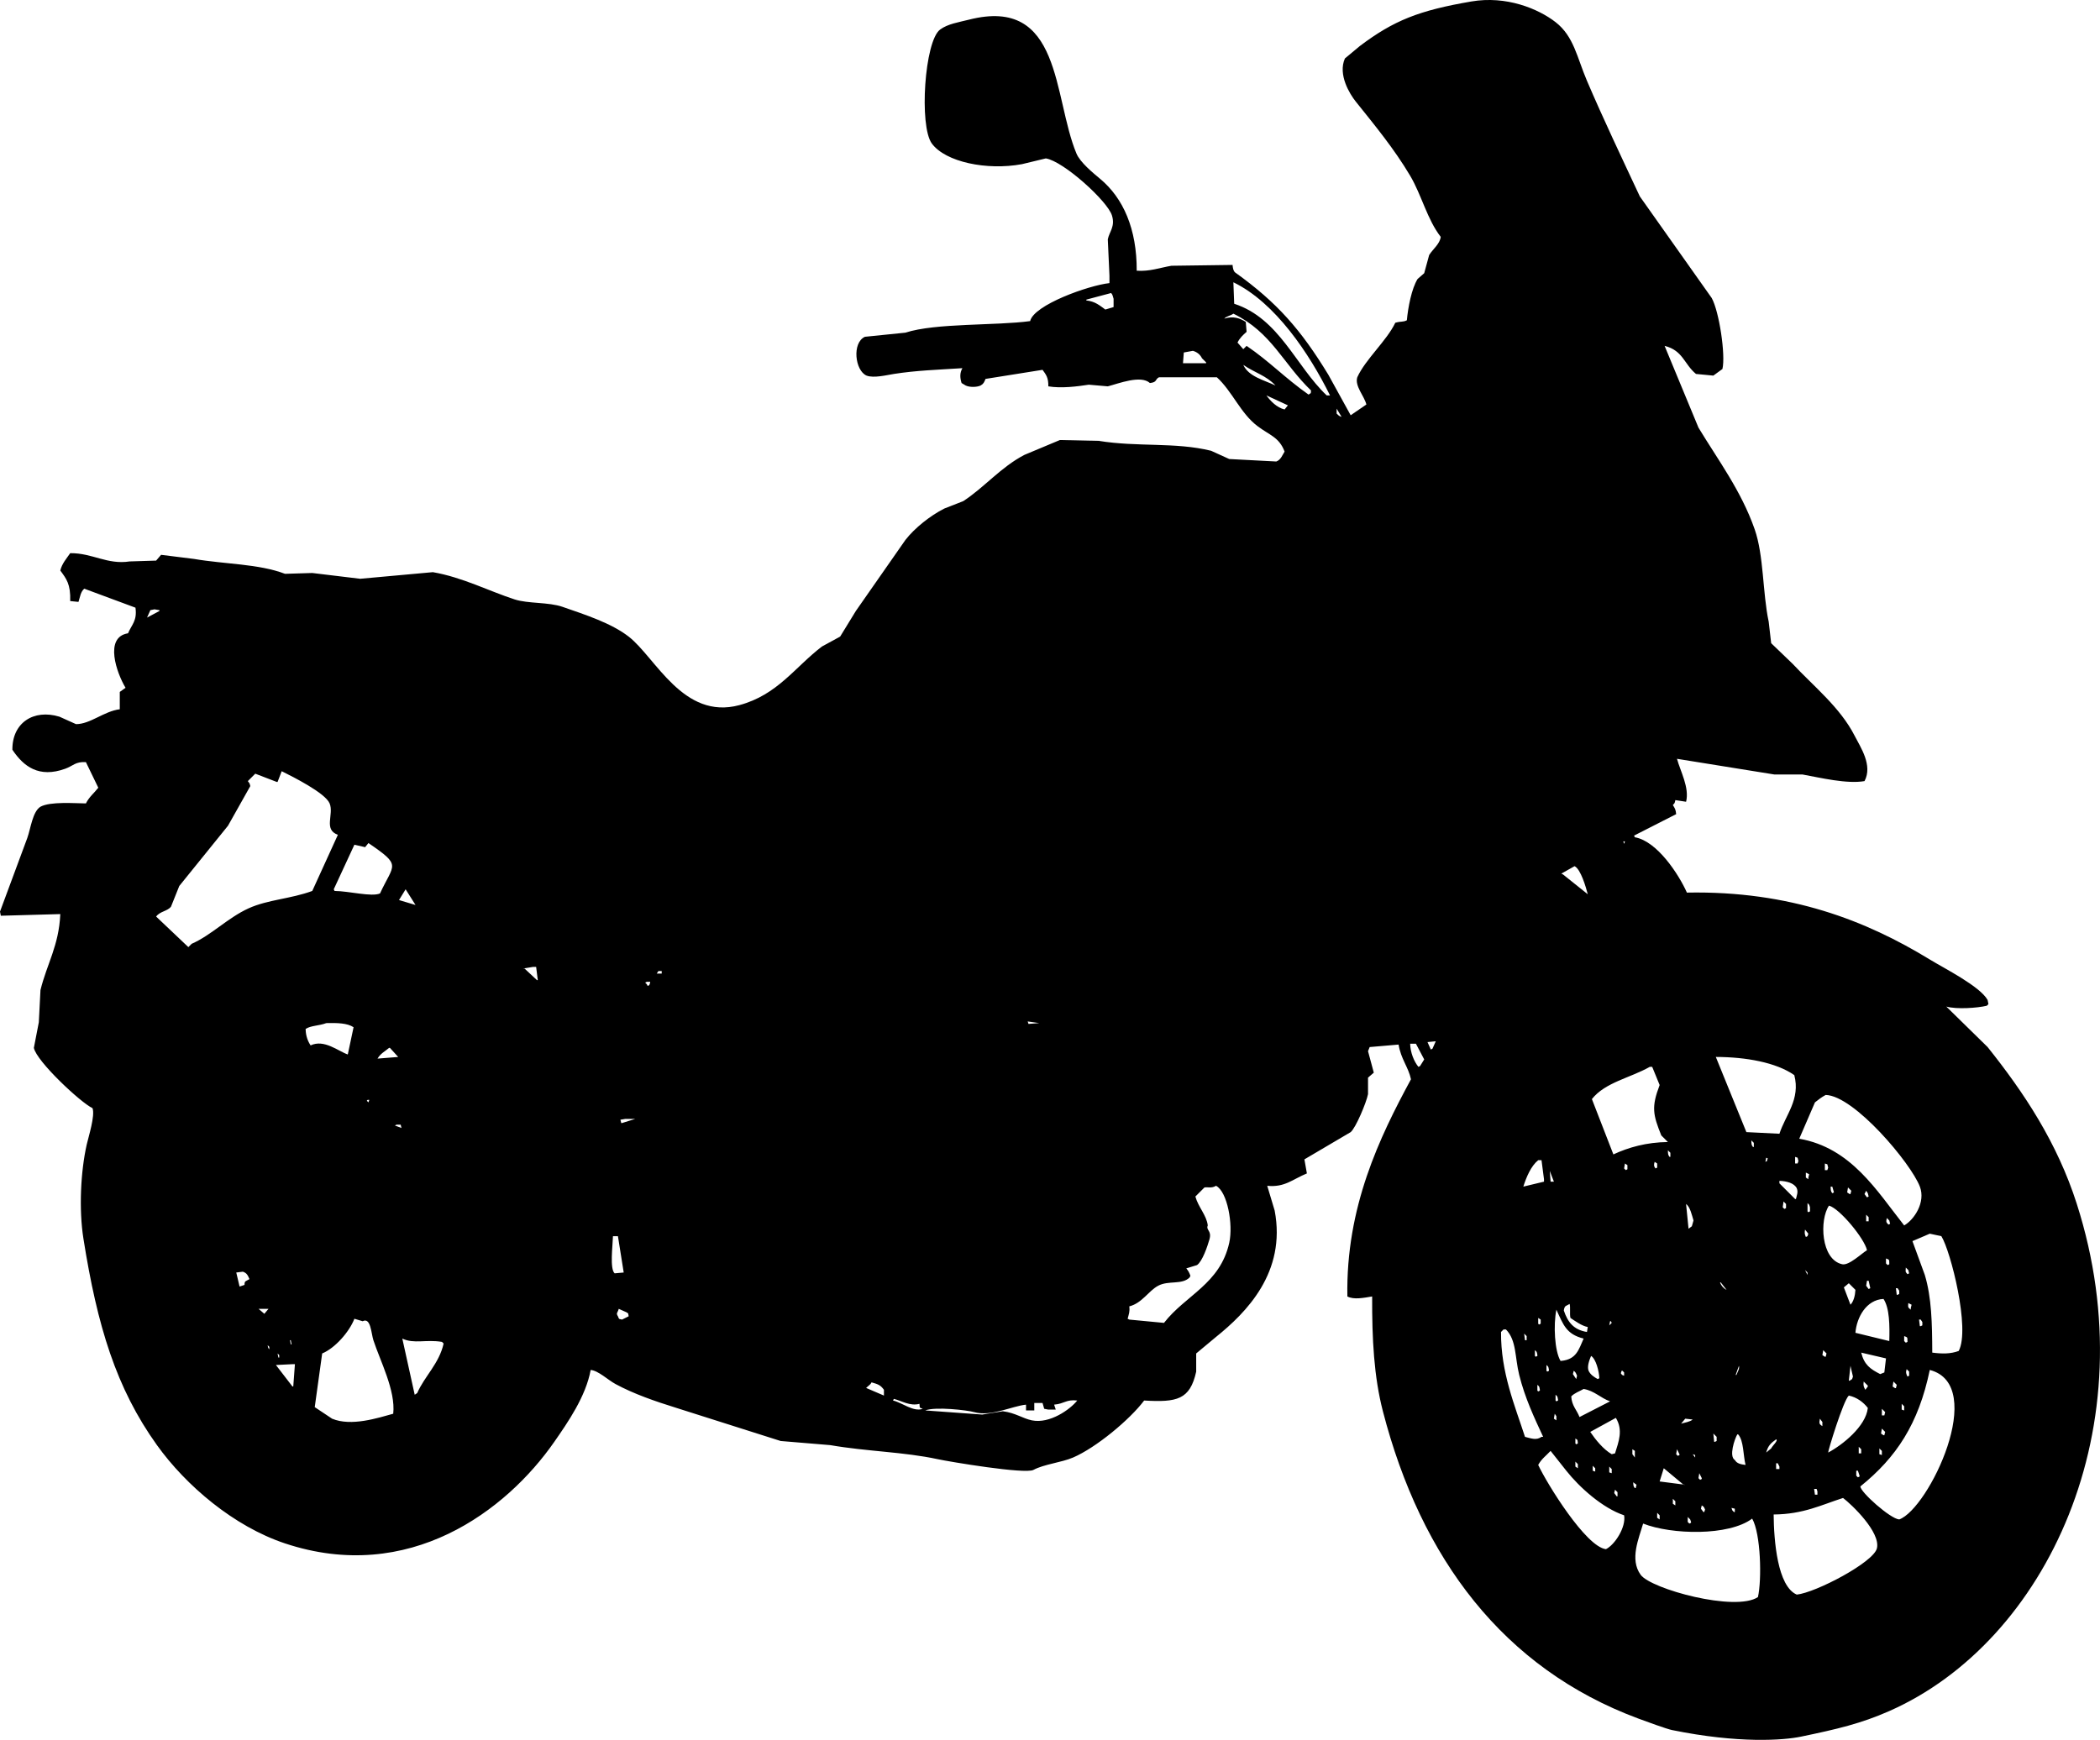 <?xml version="1.0" encoding="UTF-8"?><svg id="_图层_2" xmlns="http://www.w3.org/2000/svg" viewBox="0 0 2542.05 2106.69"><defs><style>.cls-1{fill-rule:evenodd;}</style></defs><g id="_图层_1-2"><path class="cls-1" d="m2514,1457.8c-23.97-74.88-64.15-135-108-190-16.67-16.33-33.33-32.67-50-49,12.81,3.52,37.54,1.72,49-1,.67-.67,1.33-1.33,2-2-.33-1.67-.67-3.33-1-5-9.39-16.67-52.21-38.13-70-49-76.74-46.89-168.92-83.41-294-81-9.88-22.12-35.99-62.29-63-67-.33-.67-.67-1.33-1-2,17-8.67,34-17.33,51-26-.55-5.95-1.76-7.3-4-11,2.08-2.56,2.13-1.5,3-6,4.33.67,8.67,1.33,13,2,4.32-17.07-7.1-37.34-11-52,39.33,6.33,78.67,12.67,118,19h34c21.74,3.95,53.66,11.7,75,8,10.14-19.1-4.71-40.73-12-55-17.58-34.39-49.59-59.75-75-87-8.67-8.33-17.33-16.67-26-25-1-8.67-2-17.33-3-26-7.47-34.87-5.78-79.94-17-112-16.33-46.67-44.35-83.87-68-123-13.67-33-27.33-66-41-99,22.32,5.57,23.41,21.91,38,34,7,.67,14,1.33,21,2,3.67-2.67,7.33-5.33,11-8,4-16.83-3.9-69.65-13-86-29-41-58-82-87-123-22.08-47.23-44.05-93.41-64-140-12.01-28.04-15.76-53.74-38-71-20.94-16.25-59.62-32.28-102-25-63.34,10.88-93.86,22.94-135,54-6,5-12,10-18,15-8.69,19.57,5.94,43.17,13,52,23.04,28.83,46.48,57.08,66,90,13.73,23.15,20.76,53.23,37,74-1.04,8.63-9.3,14.56-14,22-2,7.33-4,14.67-6,22-2.67,2.33-5.33,4.67-8,7-7.27,11.64-11.58,34.58-13,50-4.76,2.44-6.58.92-14,3-10.31,21.74-36.12,44.24-46,66-3.38,10.59,8.62,22.91,11,33-6.33,4.33-12.67,8.67-19,13-9-16.33-18-32.67-27-49-33.22-54.52-61.83-87.37-113-124-2.15-2.04-2.61-5.19-3-9-24.66.33-49.34.67-74,1-14.34,2.44-26.01,7.06-42,6,.23-50.69-16.37-87.89-44-111-8.85-7.4-24.49-20.14-29-31-28.48-68.55-17.51-190.6-130-162-12.85,3.27-25.67,5.09-35,12-18.89,13.99-25.57,116.85-10,138,16.53,22.45,66.61,32.83,109,25,9.67-2.33,19.33-4.67,29-7,21.43,3.47,74.53,51.56,80,69,4.24,13.53-3.19,19.73-5,29,.67,14.67,1.33,29.33,2,44v9c-25.19,2.72-91.56,26.4-96,46-41.36,5.67-114.58,2.12-151,14-16.33,1.67-32.67,3.33-49,5-15.84,7.14-12.08,40.99,2,47,8.74,3.31,24.22-.61,33-2,26.84-4.25,53.41-5.09,83-7-3.19,5.67-3.1,11.33-1,18,1.67,1,3.33,2,5,3,4.99,2.38,13.81,2.03,18,0,3.69-2.06,4.34-4,6-8,23-3.67,46-7.33,69-11,4.19,5.76,7.21,9.42,7,20,15.74,2.66,34.91.15,49-2,7.67.67,15.33,1.33,23,2,12.85-3.29,39.84-14.1,51-4,9.15-1.03,5.82-4.34,11-7h70c18.7,17.12,28.6,43.5,49,59,14.77,11.22,26.38,13.42,33,31-2.54,3.93-4.49,9.93-10,12-19-1-38-2-57-3-7.33-3.33-14.67-6.67-22-10-43.43-10.67-89.05-4.33-136-12-15.67-.33-31.33-.67-47-1-14.33,6-28.67,12-43,18-28.68,14.98-48.51,39.44-74,56-7.67,3-15.33,6-23,9-17.08,8.71-35.61,23.39-47,38-20,28.66-40,57.34-60,86-6.33,10.33-12.67,20.67-19,31-7.33,4-14.67,8-22,12-32.72,24.93-53.78,58.57-100,71-68,18.28-101.41-57.72-134-83-21.11-16.37-52.74-26.53-80-36-17.04-5.92-41.61-3.7-58-9-30.63-9.9-63.24-26.84-99-33-29.33,2.67-58.67,5.33-88,8-19.33-2.33-38.67-4.67-58-7-11,.33-22,.67-33,1-31.6-12.15-73.45-11.69-110-18-13.33-1.67-26.67-3.33-40-5-2,2.33-4,4.67-6,7-10.67.33-21.33.67-32,1-27.3,4.21-44.99-10.24-72-10-4.35,6.44-9.9,12.38-12,21,7.32,10.03,12.61,16.36,12,37,3.33.33,6.67.67,10,1,2-6.22,2.59-12.22,7-16,20.66,7.67,41.34,15.33,62,23,2.19,15.92-4.49,20.32-9,31-29.36,4.64-13.55,48.64-3,66-2.33,1.67-4.67,3.33-7,5v21c-19.05,2.3-35.8,18.11-53,18-6.67-3-13.33-6-20-9-31.47-9.58-57.3,7.56-57,40,13.64,20.45,32.26,34.5,64,23,9.68-3.51,12.3-8.78,25-8,5,10.33,10,20.67,15,31-5.14,6.65-10.97,10.93-15,19-13.25-.11-43.08-2.54-55,4-9.59,5.81-11.9,26.74-16,38-11,29.66-22,59.34-33,89,.33,1.67.67,3.33,1,5,24-.67,48-1.33,72-2-1.66,38.15-16.22,60.31-24,92-.67,13-1.33,26-2,39-2,10.33-4,20.67-6,31,3.3,16.43,56.63,66.24,71,73,3.33,9.09-4.82,34.35-7,44-7.38,32.65-9.62,78.55-4,114,16.77,105.82,39.55,180.98,89,250,35.06,48.93,92.96,98.36,155,119,150.15,49.94,268.16-39.77,326-123,16.27-23.41,38.26-55.1,44-87,9.11.65,21,12.14,30,17,22.35,12.07,47.83,20.86,74,29,42,13.33,84,26.67,126,40,20,1.67,40,3.33,60,5,44.42,7.7,89.37,8.2,130,17,14.44,3.12,105.95,18.44,116,13,12.74-6.9,33.78-8.88,48-15,27.89-12.01,68.71-45.94,86-69,39.69,2.3,55.46-.92,63-35v-22c8-6.67,16-13.33,24-20,36.63-29.45,85.23-78.21,71-153-3-10-6-20-9-30,21.21,2.14,30.4-7.73,48-15-1-5.67-2-11.33-3-17,18.66-11,37.34-22,56-33,6.19-5.15,19.01-35.75,21-46v-20c2.33-2,4.67-4,7-6-2.33-8.67-4.67-17.33-7-26,.67-1.67,1.33-3.33,2-5,11.67-1,23.33-2,35-3,2.78,17.47,11.81,27.08,15,42-38.08,70.31-78.91,154.76-77,263,7.8,4.14,19.74,1.67,30,0-.22,51.7,2.2,97.32,13,139,46.15,178.18,145.66,311.22,309,372,9.96,3.71,34.52,12.68,41,14,81.04,16.55,135.3,12.3,156,8,44.23-9.18,72.81-15.91,107-31,190.22-83.96,313.23-344.57,227-614ZM1348,371.8c-3.33,1-6.67,2-10,3-6.7-4.83-12.43-9.95-23-11v-1c10-2.67,20-5.33,30-8,1.81,1.73,2.17,4.28,3,7v10Zm112,68h-28c.33-4.33.67-8.67,1-13,3.67-.67,7.33-1.33,11-2,5.08,1.44,8.91,4.6,11,9l5,5v1Zm-969,637c4,6.33,8,12.67,12,19-6.67-2-13.33-4-20-6,2.67-4.33,5.33-8.67,8-13Zm-49-51c1.33-1.67,2.67-3.33,4-5,40.86,27.93,30.76,24.74,14,61-10.13,4.48-37.72-2.91-55-3-.33-.67-.67-1.33-1-2,8.33-18,16.67-36,25-54,4.33,1,8.67,2,13,3Zm40,254c-8.33.67-16.67,1.33-25,2,3.62-6.23,8.75-8.55,14-13h1c3.33,3.67,6.67,7.33,10,11Zm-35,52c-.33,1-.67,2-1,3-.67-.67-1.33-1.33-2-2,.33-.33.67-.67,1-1h2ZM182,738.8c1.67-.33,3.33-.67,5-1,2,.33,4,.67,6,1v1c-5,2.67-10,5.33-15,8,1.33-3,2.67-6,4-9Zm46,408c-13-12.33-26-24.67-39-37,4.62-6.42,13.67-6.39,18-12,3.33-8.33,6.67-16.67,10-25,19.66-24.33,39.34-48.67,59-73,9-16,18-32,27-48-1.01-4.22-1.15-3.34-3-6l9-9c8.67,3.33,17.33,6.67,26,10h1c1.67-4.33,3.33-8.67,5-13,13.66,6.82,52.78,26.38,58,39,5.52,13.33-7.83,31.64,10,38-10.33,22.66-20.67,45.34-31,68-25.96,9.59-53.77,10.46-77,21-25.16,11.41-45.3,32.67-69,43-1.33,1.33-2.67,2.67-4,4Zm125,481h-1c-.33-1.67-.67-3.33-1-5h1c.33,1.67.67,3.33,1,5Zm-15,13v3h-1c-.33-1.67-.67-3.33-1-5,.67.67,1.33,1.33,2,2Zm-42-85c-2,.67-4,1.33-6,2-1.33-5.67-2.67-11.33-4-17,2.67-.33,5.33-.67,8-1,5.03,1.74,5.97,4.55,8,9-4.64,2.91-6.01,1.71-6,7Zm17,29h12c-1.67,2-3.33,4-5,6-2.33-2-4.67-4-7-6Zm13,49c-1.6-1.97-1.36-1.37-2-5,.67.67,1.33,1.33,2,2v3Zm29,45h-1c-6.67-8.67-13.33-17.33-20-26,6.67-.33,13.33-.67,20-1h3c-.67,9-1.33,18-2,27Zm15-432v-1c6.71-4.18,16.44-3.68,25-7,13.58-.29,25.3-.05,33,5-2.33,11-4.67,22-7,33-11.35-3.83-28.57-18.84-45-11-3.3-4.85-5.78-11.41-6-19Zm106,465c-18.37,5.03-50.66,15.73-74,6-7-4.67-14-9.33-21-14,3-21.66,6-43.34,9-65,15.52-6.32,32.95-26.26,39-42,3.33,1,6.67,2,10,3,9.88-5.09,10.29,14.69,13,23,8.16,25.02,27.07,60.96,24,89Zm2-349c.67-.33,1.33-.67,2-1h5c.33,1.33.67,2.67,1,4-2.67-1-5.33-2-8-3Zm27,324c-1,.67-2,1.33-3,2-5-22.66-10-45.34-15-68,14.05,6.75,28.61.78,48,4,.67.67,1.33,1.33,2,2-5.45,24.4-23.19,39.7-32,60Zm145-500c-5-4.67-10-9.33-15-14h-2c4-.67,8-1.33,12-2h4c.67,5.33,1.33,10.67,2,16h-1Zm94,355c-6-5.48-2.38-32.88-2-45h6c2.33,14.67,4.67,29.33,7,44-3.67.33-7.33.67-11,1Zm9,56c-4.72-1.09-3.24-.16-5-4-2.56-4.04-.49-3.84,1-9,3,1.33,6,2.67,9,4,3.12,2.02,2.14.47,3,5-2.67,1.33-5.33,2.67-8,4Zm0-238h-1c-.33-1.33-.67-2.67-1-4,2-.33,4-.67,6-1h12c-5.33,1.67-10.67,3.33-16,5Zm34-170c-.33,1-.67,2-1,3-.67.33-1.33.67-2,1-.33-.67-.67-1.33-1-2-.67-.67-1.33-1.33-2-2,.67-.33,1.33-.67,2-1h4v1Zm14-11h-6c.67-1,1.33-2,2-3h4v3Zm457,60c-4.33.33-8.67.67-13,1-.33-1-.67-2-1-3,4.67.67,9.33,1.33,14,2Zm-188,451c-7-3-14-6-21-9-2.18-.11,4.61-3.46,6-7,7.97,2.27,10.85,3.27,15,9v7Zm11,6c.33-.67.67-1.33,1-2,9.35,2.33,19.55,9.09,31,6,.59,5.46-.46,4.34,4,6-11.28,4.21-24.89-7.47-36-10Zm168,24c-11.02-2.27-19.77-9.06-35-11-8.33,1.33-16.67,2.67-25,4-23-1.67-46-3.33-69-5,12.2-4.82,51.1-.29,59,2,20.44,5.93,45.99-7.31,63-9v7h10v-9h10c.67,2.33,1.33,4.67,2,7,1.67.33,3.33.67,5,1h9c-.67-2-1.33-4-2-6,12.8-1.15,14.5-6.58,28-5-8.5,10.7-33.18,28.5-55,24Zm239-215c-11.09,49.94-52.76,63.22-79,97-14-1.33-28-2.67-42-4-.67-.33-1.33-.67-2-1,1.48-5.91,2.78-8.39,2-15,15.55-3.93,23.16-18.7,35-25,12.61-6.71,28.74-.77,38-10,.33-.67.67-1.33,1-2-1.63-4.47-2.56-5.93-5-9,4.33-1.33,8.67-2.67,13-4,6.59-4.64,12.61-22.71,15-31,3.16-10.95-4.5-10.99-2-17-1.38-12.24-11.53-22.2-15-35,3.67-3.67,7.33-7.33,11-11,4.42-.64,8.69,1.23,14-2,13.74,7.09,20.93,46.81,16,69Zm17-1063c13.88,9.61,27.71,12.83,39,25-13.74-6.54-32.69-10.79-39-25Zm50,54c-9.39-2.2-17.07-10.19-22-17,8.67,4,17.33,8,26,12-1.33,1.67-2.67,3.33-4,5Zm29-18c-29.01-20.45-46.94-39.9-75-59-1.33,1.33-2.67,2.67-4,4-2.33-2.67-4.67-5.33-7-8,2.8-5.65,6.6-9.11,11-13-.33-4-.67-8-1-12-7-4.55-15.18-7.35-26-4,2.73-3.16,7.72-3.48,11-6,46.36,22.66,60.17,60.56,94,93-.58,4.29.89,2.28-3,5Zm22,1c-37.46-35.44-57.28-93.17-112-111-.33-8.67-.67-17.33-1-26,50.81,24.56,92,86.45,117,137h-4Zm12,22v-6c2,3.33,4,6.67,6,10-3.93-1.34-3.39-1.88-6-4Zm101,790c-.67.33-1.33.67-2,1-5.22-6.37-9.78-17.21-10-28h7c3.33,6.33,6.67,12.67,10,19-1.67,2.67-3.33,5.33-5,8Zm15-21c-.67.33-1.33.67-2,1-1.33-3-2.67-6-4-9,3.33-.33,6.67-.67,10-1-1.33,3-2.67,6-4,9Zm463,65c4.6-3.52,7.36-5.94,13-9,34.56.93,103.15,82.62,114,111,7.25,18.97-6.99,40.18-19,47-33.17-41.91-64.07-94-127-105,6.33-14.67,12.67-29.33,19-44Zm112,290c-.67.33-1.33.67-2,1-.67-.67-1.33-1.33-2-2v-6c4.49,1.66,3.84,1.2,4,7Zm-2-90c1,1,2,2,3,3,.33,1.33.67,2.67,1,4-.67.33-1.33.67-2,1-3.02-3.29-2.2-2.93-2-8Zm1,123c1,1,2,2,3,3v5c-.67.33-1.33.67-2,1-1.51-3.1-2.31-5-1-9Zm2-80l4,2c-.33,1.33-.67,2.67-1,4v2c-3.8-2.95-3.24-3.18-3-8Zm-5,125v5c-1-.33-2-.67-3-1v-7c1,1,2,2,3,3Zm-10-143h2c.67,1,1.33,2,2,3v4c-.67.33-1.33.67-2,1h-1c-.33-2.67-.67-5.33-1-8Zm1,117c-.33,1.33-.67,2.67-1,4h-1c-1-.67-2-1.33-3-2,.33-2,.67-4,1-6,1.33,1.33,2.67,2.67,4,4Zm-19,59c.33-2,.67-4,1-6,1.33,1.33,2.67,2.67,4,4-.33,1.33-.67,2.67-1,4h-1c-1-.67-2-1.33-3-2Zm1,21v5c-1-.33-2-.67-3-1v-7c1,1,2,2,3,3Zm3-43h-3v-8c1.33,1.33,2.67,2.67,4,4-.33,1.33-.67,2.67-1,4Zm0-52c-1.67.67-3.33,1.33-5,2-12.05-6.14-19.34-11.21-23-26,10,2.33,20,4.67,30,7-.67,5.67-1.33,11.33-2,17Zm-31,98v-8c1,1,2,2,3,3v5h-3Zm1,27v1c-.67.33-1.33.67-2,1-.67-.67-1.33-1.33-2-2v-6h2c.67,2,1.33,4,2,6Zm-38-28c-.64-.7,18.29-63.14,25-69,9.79,2.09,17.77,8.14,23,15-2.33,22.34-31.07,45.07-48,54Zm1-299c12.98,3.57,42.98,39.91,46,54-6.19,3.57-21.73,18.82-30,17-26.01-5.72-27.64-54-16-71Zm-3,179c-.33,1.33-.67,2.67-1,4h-1c-1-.67-2-1.33-3-2,.33-2,.67-4,1-6,1.33,1.33,2.67,2.67,4,4Zm-2-222v-8c1,.33,2,.67,3,1,.33,1.33.67,2.67,1,4-.33,1-.67,2-1,3h-3Zm7,20h2c.67,2.33,1.33,4.67,2,7-.67.33-1.33.67-2,1-1.8-2.25-1.94-3.46-2-8Zm20,7c.33-2,.67-4,1-6,1.33,1.33,2.67,2.67,4,4-.33,1.33-.67,2.67-1,4h-1c-1-.67-2-1.33-3-2Zm28,116c-.67.33-1.33.67-2,1-1-1.33-2-2.67-3-4,.33-2,.67-4,1-6h2c.67,3,1.33,6,2,9Zm-5-81v-8c1,1,2,2,3,3v5h-3Zm1-29c-1-1.33-2-2.67-3-4,.67-1.33,1.33-2.67,2-4,.67,1,1.33,2,2,3,.33,1.33.67,2.67,1,4-.67.33-1.33.67-2,1Zm-20,130c-2.67-7-5.33-14-8-21,2-1.67,4-3.33,6-5,2.67,2.67,5.33,5.33,8,8-.41,7.12-2.23,14.12-6,18Zm3,87c-.33,1-.67,2-1,3-1,.67-2,1.33-3,2h-1c.67-6,1.33-12,2-18,1,4.33,2,8.67,3,13Zm15,16c-2.12-3.9-2.61-5.14-2-10l5,5v1c-1,1.33-2,2.67-3,4Zm-12-69c1.52-18.88,13.3-40.09,34-41,7.37,11.13,7.5,32.25,7,51-13.67-3.33-27.33-6.67-41-10Zm37-84v-6c4.49,1.66,3.84,1.2,4,7-.67.33-1.33.67-2,1-.67-.67-1.33-1.33-2-2Zm3-47c-2.93-2.94-2.98-3.17-2-8,1,1,2,2,3,3,.33,1.33.67,2.67,1,4-.67.33-1.33.67-2,1Zm-80,239v5c-4.29-2.61-3.89-3.74-3-9,1,1.33,2,2.67,3,4Zm-6,84v4h-3c-.33-2.33-.67-4.67-1-7h3c.33,1,.67,2,1,3Zm-14-308c-1.5-3.66-1.66-4.64-1-9,1.33,1.67,2.67,3.33,4,5-.33,1-.67,2-1,3-.67.33-1.33.67-2,1Zm2,43v3c-1-2-2-4-3-6,1,1,2,2,3,3Zm0-74v-10c2.19,2.06,1.94,1.35,3,5v5c-.67.33-1.33.67-2,1-.33-.33-.67-.67-1-1Zm-2-41v-6l4,2c-.33,1.33-.67,2.67-1,4v2c-1-.67-2-1.33-3-2Zm-9-20c-.33,1-.67,2-1,3h-3v-8c1,.33,2,.67,3,1,.33,1.33.67,2.67,1,4Zm-23,27v-3c8.79.31,17.92,2.71,21,9,1.94,4.62,0,8.58-1,13h-1c-6.33-6.33-12.67-12.67-19-19Zm8,25v5c-.67.33-1.33.67-2,1-.67-.67-1.33-1.33-2-2,.33-2.33.67-4.67,1-7,1,1,2,2,3,3Zm-98,370c-.33,1-.67,2-1,3h-1c-1-1.33-2-2.67-3-4,.33-1.33.67-2.67,1-4,2.89,1.78,2.51,1.93,4,5Zm-7-44c1,2,2,4,3,6v1c-.67.33-1.33.67-2,1-.67-.67-1.33-1.33-2-2,.33-2,.67-4,1-6Zm-7-306c-.67,2.33-1.33,4.67-2,7-1.33,1-2.67,2-4,3-1-10-2-20-3-30,5.02,3.73,7,13.43,9,20Zm2,284v3c-1-1.33-2-2.67-3-4,1,.33,2,.67,3,1Zm-12-44c3,.33,6,.67,9,1-3.17,2.8-9.43,3.66-14,5,1.67-2,3.33-4,5-6Zm7,125v1c-.67.33-1.33.67-2,1-.67-.67-1.33-1.33-2-2v-6c1,1,2,2,3,3,.33,1,.67,2,1,3Zm-38-49c1.67-5.33,3.33-10.67,5-16,7.88,6.56,15.76,13.13,23.63,19.69l2.37.31h-2c-.12-.1-.24-.2-.37-.31-9.54-1.23-19.09-2.46-28.63-3.69Zm19,24v5c-1-.67-2-1.33-3-2v-6c1,1,2,2,3,3Zm2-63c1,2,2,4,3,6v1c-.67.33-1.33.67-2,1-.67-.67-1.33-1.33-2-2,.33-2,.67-4,1-6Zm-8-356v2h-1c-1.8-2.25-1.94-3.46-2-8,1,1,2,2,3,3v3Zm-55-380c-.33,1-.67,2-1,3-.33-1-.67-2-1-3h2Zm30,273h3c3,7.33,6,14.67,9,22-10.23,26.77-7.99,36.11,2,61,2.67,2.67,5.33,5.33,8,8-26.11.3-47.74,6.5-66,15-8.67-22.33-17.33-44.67-26-67,16.05-20.34,46.64-25.68,70-39Zm9,540c1,1,2,2,3,3v5c-1-.67-2-1.33-3-2v-6Zm-2-417c-2.01-2.57-2.25-4.37-1-8,1,.67,2,1.33,3,2v5c-.67.33-1.33.67-2,1Zm-38,247v4c-3.36-1.38-2.09-.58-4-3,.33-1,.67-2,1-3h1c.67.67,1.33,1.33,2,2Zm-11,98c-1.33.33-2.67.67-4,1-10.18-5.9-19.47-17.39-26-27,10.33-5.67,20.67-11.33,31-17,9.05,14.98,3.35,28.84-1,43Zm3,47v5h-1c-1-1.33-2-2.67-3-4,.33-1.33.67-2.67,1-4,1,1,2,2,3,3Zm-7-28v5c-1-.33-2-.67-3-1v-7c1,1,2,2,3,3Zm-20-1v4c-1-.33-2-.67-3-1v-6c1,1,2,2,3,3Zm-23-29c-.33-.33-.67-.67-1-1v-6c3.19,2.13,2.45,1.03,3,6-.67.33-1.33.67-2,1Zm2,24v5c-1-.67-2-1.33-3-2v-6c1,1,2,2,3,3Zm-8-82c4.42-4.41,9.23-5.67,15-9,13.05,2.19,20.52,11.01,32,15-12.33,6.33-24.67,12.67-37,19-3.32-8.75-9.39-13.62-10-25Zm2-27c.33-1.33.67-2.67,1-4,2.53,1.85,2.7,2.95,4,6-.33,1.33-.67,2.67-1,4-1.33-2-2.67-4-4-6Zm-3-68c5.6,3.72,14.05,9.84,21,11-.33,2-.67,4-1,6-16.06-2.56-23.3-11.95-28-26,.99-6.64,2.85-5.15,7-8,1.24,3.94-.11,11.99,1,17Zm47,9c.33-1.67.67-3.33,1-5h1c.33.67.67,1.33,1,2-1,1-2,2-3,3Zm-22,37c5.84,3.49,9.67,18.5,10,27-.67.33-1.33.67-2,1-4.47-2.46-8.74-5.25-11-10-2.1-5.29,1.02-13.31,3-18Zm-20-593c7.47,3.51,13.78,25.51,16,34-10-8-20-16-30-24-.67-.33-1.33-.67-2-1,5.33-3,10.67-6,16-9Zm-22,537c8.38,18.19,11.87,29.73,33,35-6.1,13.66-8.76,25.12-27,27h-1c-7.17-12.04-8.75-43.55-5-62Zm2,109v1c-.67.33-1.33.67-2,1-.33-.33-.67-.67-1-1v-7c2.4,2.29,2.23,1.58,3,6Zm-2,20v5c-1-.67-2-1.33-3-2,.33-2,.67-4,1-6,.67,1,1.33,2,2,3Zm-3-284h-4c-.33-4.33-.67-8.67-1-13,1.67,4.33,3.33,8.67,5,13Zm-9,222c2.4,2.29,2.23,1.58,3,6v1c-.67.33-1.33.67-2,1-.33-.33-.67-.67-1-1v-7Zm-10-248h4c1,7.67,2,15.33,3,23v3c-8.33,2-16.67,4-25,6,3.63-11.59,9.36-25.07,18-32Zm-1,272c2.4,2.29,2.23,1.58,3,6v1c-.67.33-1.33.67-2,1-.33-.33-.67-.67-1-1v-7Zm-2-34c-.33-.33-.67-.67-1-1v-7c2.4,2.29,2.23,1.58,3,6v1c-.67.33-1.33.67-2,1Zm4-39c-.33-.33-.67-.67-1-1v-7c1,.67,2,1.33,3,2v5c-.67.33-1.33.67-2,1Zm-15,14v5h-2c-.33-2.67-.67-5.33-1-8,1,1,2,2,3,3Zm-2,122c-12.11-37.5-29.39-77.87-29-127,1-1,2-2,3-3h3c12.86,13.11,10.67,33.55,16,55,6.94,27.91,18.18,51.71,29,75h-2c-6.33,4.58-12.68,1.78-20,0Zm98,136c-24.27-2.84-71.29-79.12-82-102,4.07-7.44,9.59-11.16,15-17,6.33,8,12.67,16,19,24,15.87,20.05,43.8,45.26,70,54,2.5,14.25-11.13,35.59-22,41Zm26-460c-.67.33-1.33.67-2,1-.67-.67-1.33-1.33-2-2,.33-2,.67-4,1-6,1,.67,2,1.33,3,2v5Zm6,339c1,.67,2,1.33,3,2v8c-1-1.33-2-2.67-3-4v-6Zm1,40c1.33,1,2.67,2,4,3-.33,1.33-.67,2.67-1,4h-1c-1.74-2.17-1.79-2.69-2-7Zm151,139c-27.11,18.17-129.43-9.65-142-27-13.59-18.75-2.14-44.03,3-62,34.56,13.62,103.78,15.21,132-6,10.5,18.37,11.76,73.9,7,95Zm-54-198c1.33,1.33,2.67,2.67,4,4v5c-.67.33-1.33.67-2,1h-1c-.33-3.33-.67-6.67-1-10Zm8-183h1c2.33,3,4.67,6,7,9-3.93-1.94-6.29-4.91-8-9Zm21,184h1c6.94,7.69,6.04,25.61,9,37-5.95-.72-10.49-1.68-13-6-7.3-4.38-.41-25.12,3-31Zm-2-72c1.33-3.67,2.67-7.33,4-11,.95,3.77-1.5,6.73-3,11h-1Zm-1,162v4h-1c-2.19-2.06-1.94-1.35-3-5,1.33.33,2.67.67,4,1Zm20-446c1,1,2,2,3,3v5h-1c-1.8-2.25-1.94-3.46-2-8Zm-6-10c-12.33-30.33-24.67-60.67-37-91,36.38.07,72.91,6.59,95,22,7.66,29.31-10.61,48.19-18,71-13.33-.67-26.67-1.33-40-2Zm40,405v3h-4v-7h2c.67,1.33,1.33,2.67,2,4Zm-16-374c3.42,1.37,1.03.83,1,4-.67.33-1.33.67-2,1,.33-1.67.67-3.33,1-5Zm0,357c2.29-8.61,5.8-11.5,12-16,2.98,1.3-4.33,7.51-6,11-2,1.67-4,3.33-6,5Zm134,116c-4.09,16.99-74.09,53.66-97,56-23.41-9.89-27.74-65.5-28-97,36.02-.26,58.23-11.79,84-20,10.22,7.69,45.73,41.4,41,61Zm27-35c-10.67-.68-47.38-33.43-47-40,43.41-35,70.39-75.56,84-141,70.67,18.34-1.42,168.27-37,181Zm24-242h2c.67,1,1.33,2,2,3v4c-.67.33-1.33.67-2,1h-1c-.33-2.67-.67-5.33-1-8Zm48,38c-9.94,3.66-19.85,3.55-32,2-.14-35.78-.8-66.64-9-94-5-13.67-10-27.33-15-41,7-3,14-6,21-9,4.67,1,9.33,2,14,3,11.22,17.81,35.22,112.41,21,139Z"/></g></svg>